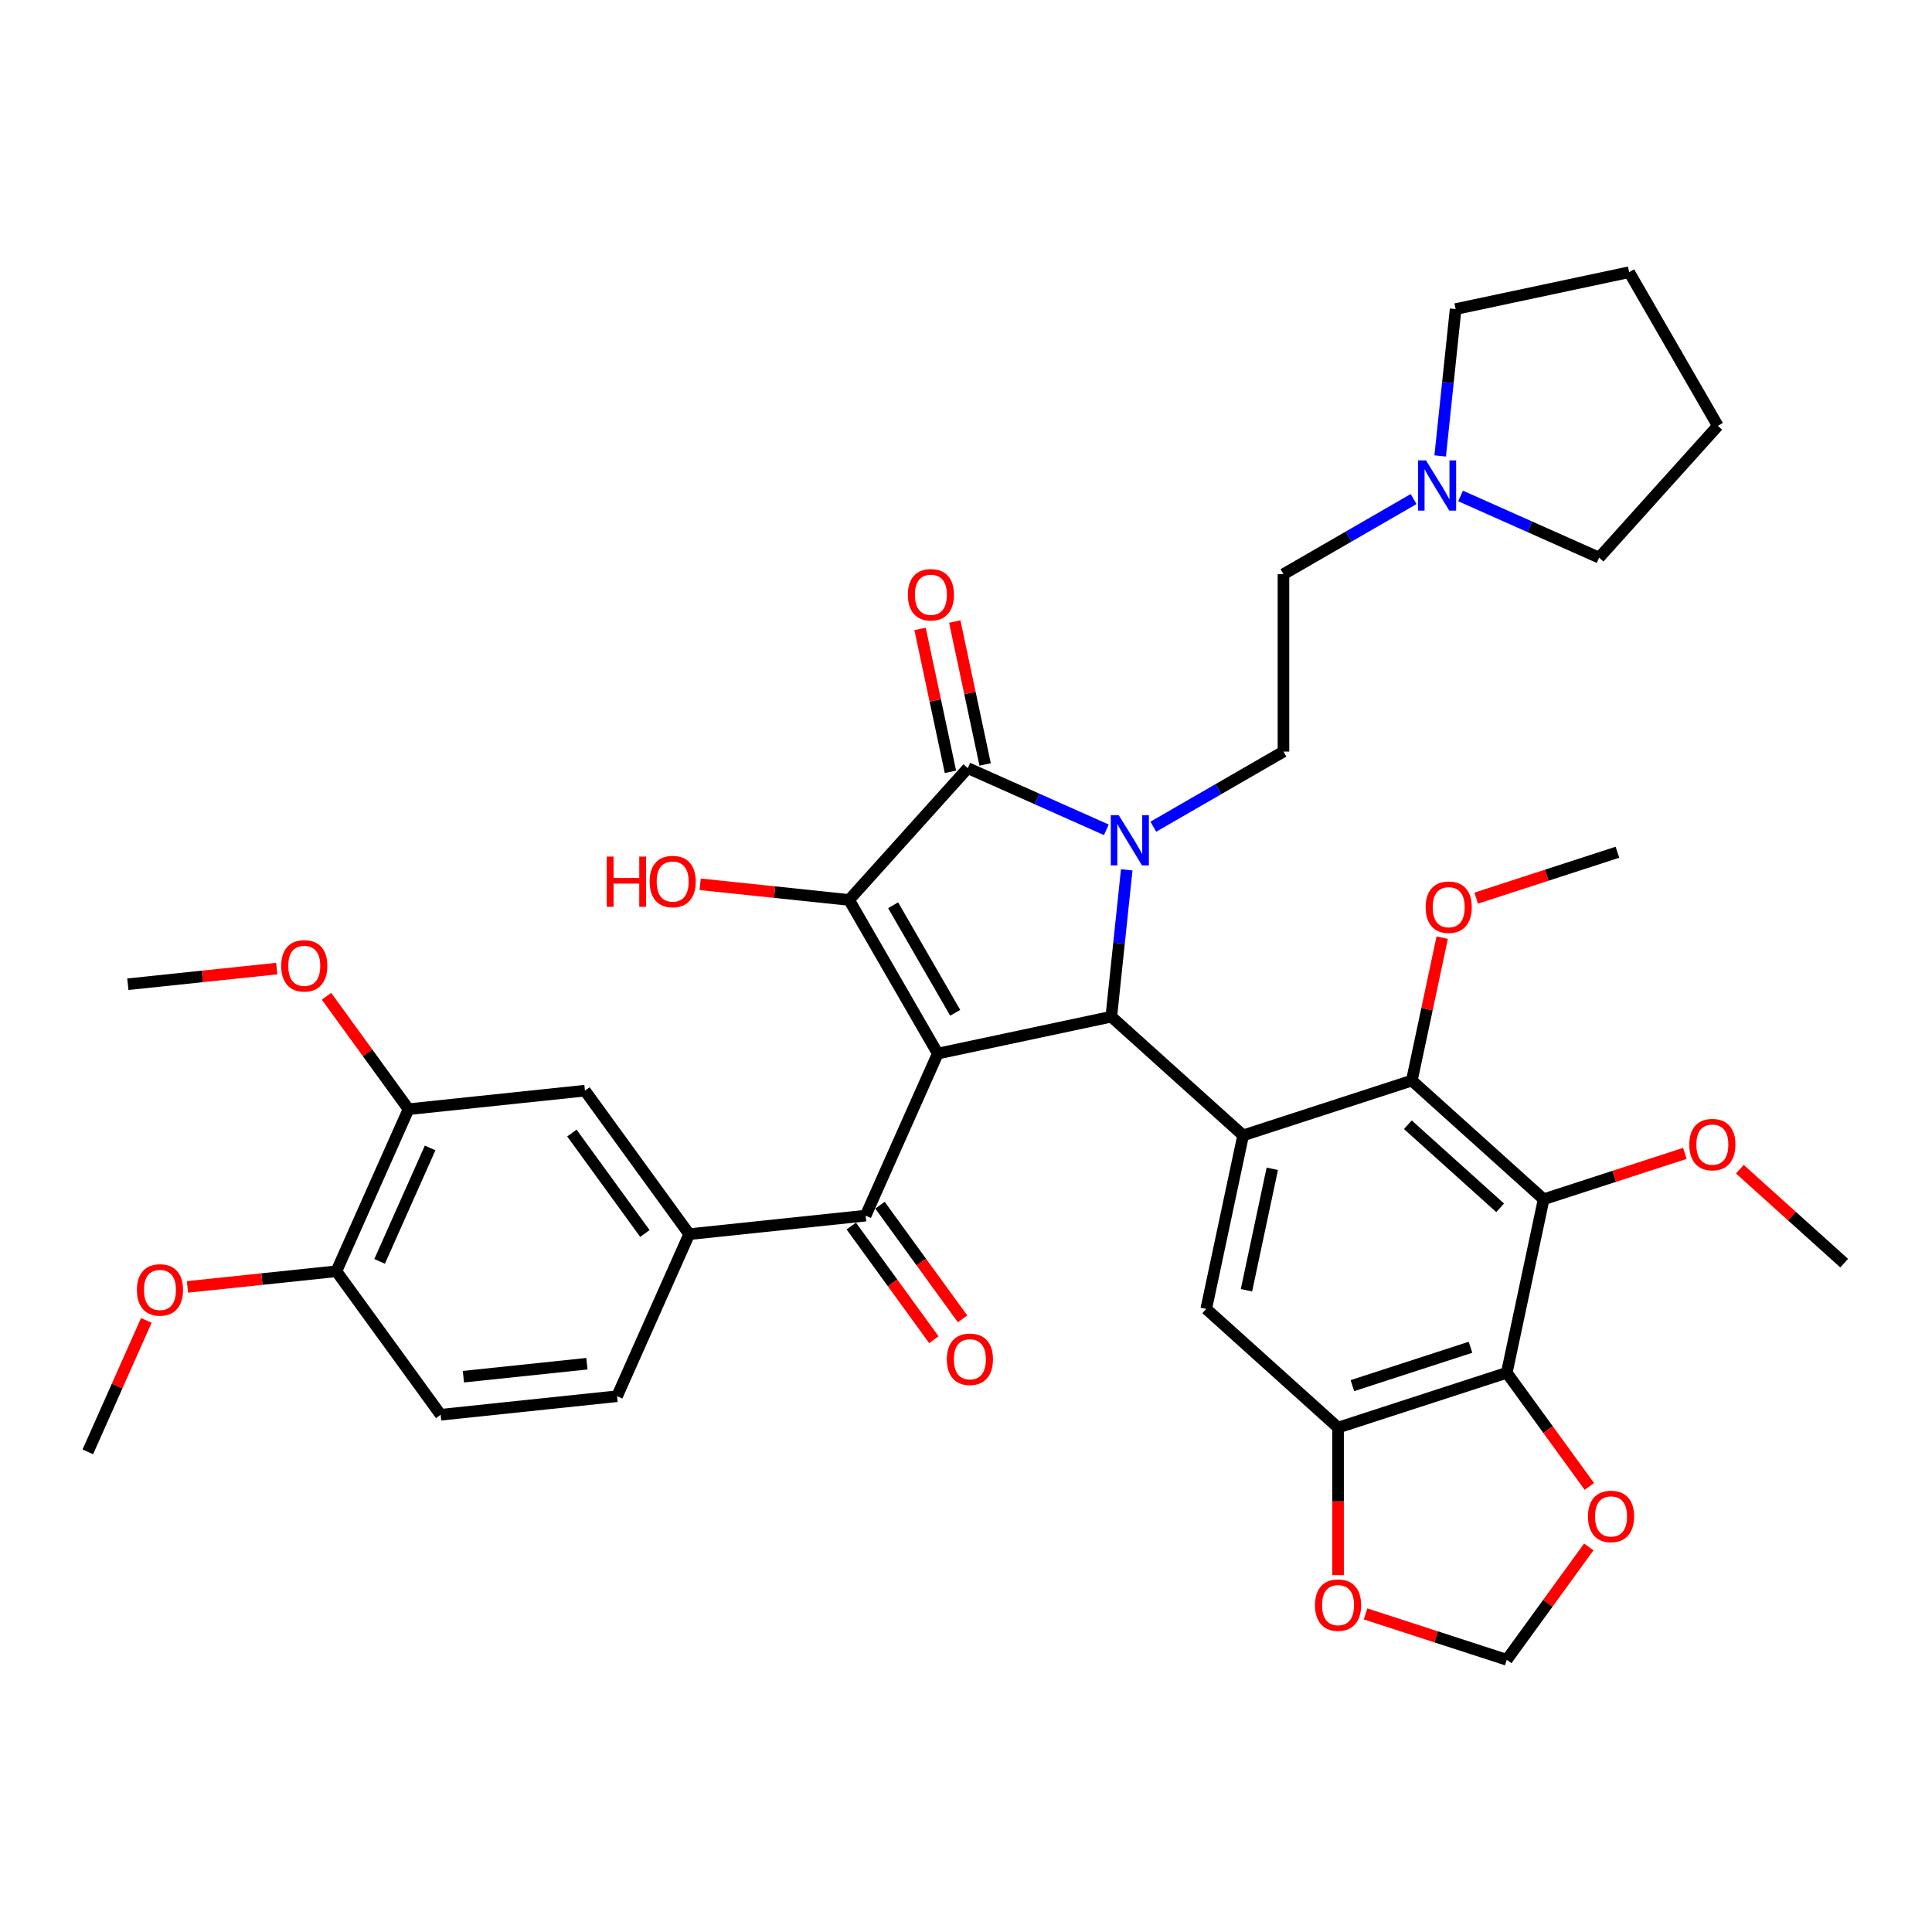 <?xml version='1.0' encoding='iso-8859-1'?>
<svg version='1.1' baseProfile='full'
              xmlns='http://www.w3.org/2000/svg'
                      xmlns:rdkit='http://www.rdkit.org/xml'
                      xmlns:xlink='http://www.w3.org/1999/xlink'
                  xml:space='preserve'
width='1000px' height='1000px' viewBox='0 0 1000 1000'>
<!-- END OF HEADER -->
<rect style='opacity:1.0;fill:#FFFFFF;stroke:none' width='1000' height='1000' x='0' y='0'> </rect>
<path class='bond-1' d='M 485.395,545.327 L 575.204,526.238' style='fill:none;fill-rule:evenodd;stroke:#000000;stroke-width:6px;stroke-linecap:butt;stroke-linejoin:miter;stroke-opacity:1' />
<path class='bond-2' d='M 485.395,545.327 L 439.487,465.813' style='fill:none;fill-rule:evenodd;stroke:#000000;stroke-width:6px;stroke-linecap:butt;stroke-linejoin:miter;stroke-opacity:1' />
<path class='bond-2' d='M 494.412,524.218 L 462.276,468.558' style='fill:none;fill-rule:evenodd;stroke:#000000;stroke-width:6px;stroke-linecap:butt;stroke-linejoin:miter;stroke-opacity:1' />
<path class='bond-6' d='M 485.395,545.327 L 448.05,629.205' style='fill:none;fill-rule:evenodd;stroke:#000000;stroke-width:6px;stroke-linecap:butt;stroke-linejoin:miter;stroke-opacity:1' />
<path class='bond-0' d='M 583.194,450.221 L 579.199,488.23' style='fill:none;fill-rule:evenodd;stroke:#0000FF;stroke-width:6px;stroke-linecap:butt;stroke-linejoin:miter;stroke-opacity:1' />
<path class='bond-0' d='M 579.199,488.23 L 575.204,526.238' style='fill:none;fill-rule:evenodd;stroke:#000000;stroke-width:6px;stroke-linecap:butt;stroke-linejoin:miter;stroke-opacity:1' />
<path class='bond-12' d='M 596.958,427.906 L 630.637,408.462' style='fill:none;fill-rule:evenodd;stroke:#0000FF;stroke-width:6px;stroke-linecap:butt;stroke-linejoin:miter;stroke-opacity:1' />
<path class='bond-12' d='M 630.637,408.462 L 664.317,389.017' style='fill:none;fill-rule:evenodd;stroke:#000000;stroke-width:6px;stroke-linecap:butt;stroke-linejoin:miter;stroke-opacity:1' />
<path class='bond-38' d='M 572.645,429.513 L 536.785,413.546' style='fill:none;fill-rule:evenodd;stroke:#0000FF;stroke-width:6px;stroke-linecap:butt;stroke-linejoin:miter;stroke-opacity:1' />
<path class='bond-38' d='M 536.785,413.546 L 500.924,397.58' style='fill:none;fill-rule:evenodd;stroke:#000000;stroke-width:6px;stroke-linecap:butt;stroke-linejoin:miter;stroke-opacity:1' />
<path class='bond-4' d='M 575.204,526.238 L 643.437,587.674' style='fill:none;fill-rule:evenodd;stroke:#000000;stroke-width:6px;stroke-linecap:butt;stroke-linejoin:miter;stroke-opacity:1' />
<path class='bond-3' d='M 439.487,465.813 L 500.924,397.58' style='fill:none;fill-rule:evenodd;stroke:#000000;stroke-width:6px;stroke-linecap:butt;stroke-linejoin:miter;stroke-opacity:1' />
<path class='bond-23' d='M 439.487,465.813 L 400.947,461.762' style='fill:none;fill-rule:evenodd;stroke:#000000;stroke-width:6px;stroke-linecap:butt;stroke-linejoin:miter;stroke-opacity:1' />
<path class='bond-23' d='M 400.947,461.762 L 362.406,457.711' style='fill:none;fill-rule:evenodd;stroke:#FF0000;stroke-width:6px;stroke-linecap:butt;stroke-linejoin:miter;stroke-opacity:1' />
<path class='bond-18' d='M 509.905,395.671 L 502.044,358.69' style='fill:none;fill-rule:evenodd;stroke:#000000;stroke-width:6px;stroke-linecap:butt;stroke-linejoin:miter;stroke-opacity:1' />
<path class='bond-18' d='M 502.044,358.69 L 494.184,321.709' style='fill:none;fill-rule:evenodd;stroke:#FF0000;stroke-width:6px;stroke-linecap:butt;stroke-linejoin:miter;stroke-opacity:1' />
<path class='bond-18' d='M 491.943,399.489 L 484.083,362.508' style='fill:none;fill-rule:evenodd;stroke:#000000;stroke-width:6px;stroke-linecap:butt;stroke-linejoin:miter;stroke-opacity:1' />
<path class='bond-18' d='M 484.083,362.508 L 476.222,325.527' style='fill:none;fill-rule:evenodd;stroke:#FF0000;stroke-width:6px;stroke-linecap:butt;stroke-linejoin:miter;stroke-opacity:1' />
<path class='bond-7' d='M 643.437,587.674 L 730.759,559.302' style='fill:none;fill-rule:evenodd;stroke:#000000;stroke-width:6px;stroke-linecap:butt;stroke-linejoin:miter;stroke-opacity:1' />
<path class='bond-9' d='M 643.437,587.674 L 624.347,677.484' style='fill:none;fill-rule:evenodd;stroke:#000000;stroke-width:6px;stroke-linecap:butt;stroke-linejoin:miter;stroke-opacity:1' />
<path class='bond-9' d='M 658.535,604.964 L 645.173,667.83' style='fill:none;fill-rule:evenodd;stroke:#000000;stroke-width:6px;stroke-linecap:butt;stroke-linejoin:miter;stroke-opacity:1' />
<path class='bond-5' d='M 798.991,620.738 L 730.759,559.302' style='fill:none;fill-rule:evenodd;stroke:#000000;stroke-width:6px;stroke-linecap:butt;stroke-linejoin:miter;stroke-opacity:1' />
<path class='bond-5' d='M 776.469,625.169 L 728.706,582.164' style='fill:none;fill-rule:evenodd;stroke:#000000;stroke-width:6px;stroke-linecap:butt;stroke-linejoin:miter;stroke-opacity:1' />
<path class='bond-26' d='M 798.991,620.738 L 835.536,608.864' style='fill:none;fill-rule:evenodd;stroke:#000000;stroke-width:6px;stroke-linecap:butt;stroke-linejoin:miter;stroke-opacity:1' />
<path class='bond-26' d='M 835.536,608.864 L 872.082,596.99' style='fill:none;fill-rule:evenodd;stroke:#FF0000;stroke-width:6px;stroke-linecap:butt;stroke-linejoin:miter;stroke-opacity:1' />
<path class='bond-40' d='M 798.991,620.738 L 779.902,710.548' style='fill:none;fill-rule:evenodd;stroke:#000000;stroke-width:6px;stroke-linecap:butt;stroke-linejoin:miter;stroke-opacity:1' />
<path class='bond-11' d='M 448.05,629.205 L 356.738,638.802' style='fill:none;fill-rule:evenodd;stroke:#000000;stroke-width:6px;stroke-linecap:butt;stroke-linejoin:miter;stroke-opacity:1' />
<path class='bond-20' d='M 440.622,634.602 L 461.996,664.02' style='fill:none;fill-rule:evenodd;stroke:#000000;stroke-width:6px;stroke-linecap:butt;stroke-linejoin:miter;stroke-opacity:1' />
<path class='bond-20' d='M 461.996,664.02 L 483.37,693.439' style='fill:none;fill-rule:evenodd;stroke:#FF0000;stroke-width:6px;stroke-linecap:butt;stroke-linejoin:miter;stroke-opacity:1' />
<path class='bond-20' d='M 455.478,623.808 L 476.852,653.227' style='fill:none;fill-rule:evenodd;stroke:#000000;stroke-width:6px;stroke-linecap:butt;stroke-linejoin:miter;stroke-opacity:1' />
<path class='bond-20' d='M 476.852,653.227 L 498.226,682.645' style='fill:none;fill-rule:evenodd;stroke:#FF0000;stroke-width:6px;stroke-linecap:butt;stroke-linejoin:miter;stroke-opacity:1' />
<path class='bond-27' d='M 730.759,559.302 L 738.619,522.321' style='fill:none;fill-rule:evenodd;stroke:#000000;stroke-width:6px;stroke-linecap:butt;stroke-linejoin:miter;stroke-opacity:1' />
<path class='bond-27' d='M 738.619,522.321 L 746.48,485.34' style='fill:none;fill-rule:evenodd;stroke:#FF0000;stroke-width:6px;stroke-linecap:butt;stroke-linejoin:miter;stroke-opacity:1' />
<path class='bond-8' d='M 779.902,710.548 L 692.58,738.92' style='fill:none;fill-rule:evenodd;stroke:#000000;stroke-width:6px;stroke-linecap:butt;stroke-linejoin:miter;stroke-opacity:1' />
<path class='bond-8' d='M 761.129,697.339 L 700.003,717.2' style='fill:none;fill-rule:evenodd;stroke:#000000;stroke-width:6px;stroke-linecap:butt;stroke-linejoin:miter;stroke-opacity:1' />
<path class='bond-14' d='M 779.902,710.548 L 801.275,739.966' style='fill:none;fill-rule:evenodd;stroke:#000000;stroke-width:6px;stroke-linecap:butt;stroke-linejoin:miter;stroke-opacity:1' />
<path class='bond-14' d='M 801.275,739.966 L 822.649,769.385' style='fill:none;fill-rule:evenodd;stroke:#FF0000;stroke-width:6px;stroke-linecap:butt;stroke-linejoin:miter;stroke-opacity:1' />
<path class='bond-10' d='M 624.347,677.484 L 692.58,738.92' style='fill:none;fill-rule:evenodd;stroke:#000000;stroke-width:6px;stroke-linecap:butt;stroke-linejoin:miter;stroke-opacity:1' />
<path class='bond-17' d='M 692.58,738.92 L 692.58,777.107' style='fill:none;fill-rule:evenodd;stroke:#000000;stroke-width:6px;stroke-linecap:butt;stroke-linejoin:miter;stroke-opacity:1' />
<path class='bond-17' d='M 692.58,777.107 L 692.58,815.293' style='fill:none;fill-rule:evenodd;stroke:#FF0000;stroke-width:6px;stroke-linecap:butt;stroke-linejoin:miter;stroke-opacity:1' />
<path class='bond-13' d='M 356.738,638.802 L 302.77,564.522' style='fill:none;fill-rule:evenodd;stroke:#000000;stroke-width:6px;stroke-linecap:butt;stroke-linejoin:miter;stroke-opacity:1' />
<path class='bond-13' d='M 333.786,638.454 L 296.009,586.458' style='fill:none;fill-rule:evenodd;stroke:#000000;stroke-width:6px;stroke-linecap:butt;stroke-linejoin:miter;stroke-opacity:1' />
<path class='bond-22' d='M 356.738,638.802 L 319.393,722.68' style='fill:none;fill-rule:evenodd;stroke:#000000;stroke-width:6px;stroke-linecap:butt;stroke-linejoin:miter;stroke-opacity:1' />
<path class='bond-24' d='M 664.317,389.017 L 664.317,297.201' style='fill:none;fill-rule:evenodd;stroke:#000000;stroke-width:6px;stroke-linecap:butt;stroke-linejoin:miter;stroke-opacity:1' />
<path class='bond-15' d='M 302.77,564.522 L 211.457,574.119' style='fill:none;fill-rule:evenodd;stroke:#000000;stroke-width:6px;stroke-linecap:butt;stroke-linejoin:miter;stroke-opacity:1' />
<path class='bond-41' d='M 822.356,800.676 L 801.129,829.892' style='fill:none;fill-rule:evenodd;stroke:#FF0000;stroke-width:6px;stroke-linecap:butt;stroke-linejoin:miter;stroke-opacity:1' />
<path class='bond-41' d='M 801.129,829.892 L 779.902,859.109' style='fill:none;fill-rule:evenodd;stroke:#000000;stroke-width:6px;stroke-linecap:butt;stroke-linejoin:miter;stroke-opacity:1' />
<path class='bond-21' d='M 211.457,574.119 L 174.112,657.997' style='fill:none;fill-rule:evenodd;stroke:#000000;stroke-width:6px;stroke-linecap:butt;stroke-linejoin:miter;stroke-opacity:1' />
<path class='bond-21' d='M 222.631,594.17 L 196.489,652.884' style='fill:none;fill-rule:evenodd;stroke:#000000;stroke-width:6px;stroke-linecap:butt;stroke-linejoin:miter;stroke-opacity:1' />
<path class='bond-28' d='M 211.457,574.119 L 190.23,544.903' style='fill:none;fill-rule:evenodd;stroke:#000000;stroke-width:6px;stroke-linecap:butt;stroke-linejoin:miter;stroke-opacity:1' />
<path class='bond-28' d='M 190.23,544.903 L 169.003,515.686' style='fill:none;fill-rule:evenodd;stroke:#FF0000;stroke-width:6px;stroke-linecap:butt;stroke-linejoin:miter;stroke-opacity:1' />
<path class='bond-16' d='M 731.675,258.312 L 697.996,277.757' style='fill:none;fill-rule:evenodd;stroke:#0000FF;stroke-width:6px;stroke-linecap:butt;stroke-linejoin:miter;stroke-opacity:1' />
<path class='bond-16' d='M 697.996,277.757 L 664.317,297.201' style='fill:none;fill-rule:evenodd;stroke:#000000;stroke-width:6px;stroke-linecap:butt;stroke-linejoin:miter;stroke-opacity:1' />
<path class='bond-30' d='M 745.439,235.997 L 749.434,197.989' style='fill:none;fill-rule:evenodd;stroke:#0000FF;stroke-width:6px;stroke-linecap:butt;stroke-linejoin:miter;stroke-opacity:1' />
<path class='bond-30' d='M 749.434,197.989 L 753.429,159.981' style='fill:none;fill-rule:evenodd;stroke:#000000;stroke-width:6px;stroke-linecap:butt;stroke-linejoin:miter;stroke-opacity:1' />
<path class='bond-31' d='M 755.988,256.706 L 791.848,272.672' style='fill:none;fill-rule:evenodd;stroke:#0000FF;stroke-width:6px;stroke-linecap:butt;stroke-linejoin:miter;stroke-opacity:1' />
<path class='bond-31' d='M 791.848,272.672 L 827.709,288.638' style='fill:none;fill-rule:evenodd;stroke:#000000;stroke-width:6px;stroke-linecap:butt;stroke-linejoin:miter;stroke-opacity:1' />
<path class='bond-19' d='M 706.811,835.36 L 743.356,847.234' style='fill:none;fill-rule:evenodd;stroke:#FF0000;stroke-width:6px;stroke-linecap:butt;stroke-linejoin:miter;stroke-opacity:1' />
<path class='bond-19' d='M 743.356,847.234 L 779.902,859.109' style='fill:none;fill-rule:evenodd;stroke:#000000;stroke-width:6px;stroke-linecap:butt;stroke-linejoin:miter;stroke-opacity:1' />
<path class='bond-29' d='M 174.112,657.997 L 135.571,662.048' style='fill:none;fill-rule:evenodd;stroke:#000000;stroke-width:6px;stroke-linecap:butt;stroke-linejoin:miter;stroke-opacity:1' />
<path class='bond-29' d='M 135.571,662.048 L 97.031,666.099' style='fill:none;fill-rule:evenodd;stroke:#FF0000;stroke-width:6px;stroke-linecap:butt;stroke-linejoin:miter;stroke-opacity:1' />
<path class='bond-39' d='M 174.112,657.997 L 228.08,732.278' style='fill:none;fill-rule:evenodd;stroke:#000000;stroke-width:6px;stroke-linecap:butt;stroke-linejoin:miter;stroke-opacity:1' />
<path class='bond-25' d='M 319.393,722.68 L 228.08,732.278' style='fill:none;fill-rule:evenodd;stroke:#000000;stroke-width:6px;stroke-linecap:butt;stroke-linejoin:miter;stroke-opacity:1' />
<path class='bond-25' d='M 303.776,705.857 L 239.857,712.575' style='fill:none;fill-rule:evenodd;stroke:#000000;stroke-width:6px;stroke-linecap:butt;stroke-linejoin:miter;stroke-opacity:1' />
<path class='bond-32' d='M 900.545,605.18 L 927.545,629.491' style='fill:none;fill-rule:evenodd;stroke:#FF0000;stroke-width:6px;stroke-linecap:butt;stroke-linejoin:miter;stroke-opacity:1' />
<path class='bond-32' d='M 927.545,629.491 L 954.545,653.803' style='fill:none;fill-rule:evenodd;stroke:#000000;stroke-width:6px;stroke-linecap:butt;stroke-linejoin:miter;stroke-opacity:1' />
<path class='bond-33' d='M 764.08,464.868 L 800.625,452.994' style='fill:none;fill-rule:evenodd;stroke:#FF0000;stroke-width:6px;stroke-linecap:butt;stroke-linejoin:miter;stroke-opacity:1' />
<path class='bond-33' d='M 800.625,452.994 L 837.17,441.12' style='fill:none;fill-rule:evenodd;stroke:#000000;stroke-width:6px;stroke-linecap:butt;stroke-linejoin:miter;stroke-opacity:1' />
<path class='bond-34' d='M 143.258,501.335 L 104.717,505.385' style='fill:none;fill-rule:evenodd;stroke:#FF0000;stroke-width:6px;stroke-linecap:butt;stroke-linejoin:miter;stroke-opacity:1' />
<path class='bond-34' d='M 104.717,505.385 L 66.176,509.436' style='fill:none;fill-rule:evenodd;stroke:#000000;stroke-width:6px;stroke-linecap:butt;stroke-linejoin:miter;stroke-opacity:1' />
<path class='bond-35' d='M 75.744,683.442 L 60.599,717.457' style='fill:none;fill-rule:evenodd;stroke:#FF0000;stroke-width:6px;stroke-linecap:butt;stroke-linejoin:miter;stroke-opacity:1' />
<path class='bond-35' d='M 60.599,717.457 L 45.455,751.472' style='fill:none;fill-rule:evenodd;stroke:#000000;stroke-width:6px;stroke-linecap:butt;stroke-linejoin:miter;stroke-opacity:1' />
<path class='bond-36' d='M 753.429,159.981 L 843.238,140.891' style='fill:none;fill-rule:evenodd;stroke:#000000;stroke-width:6px;stroke-linecap:butt;stroke-linejoin:miter;stroke-opacity:1' />
<path class='bond-37' d='M 827.709,288.638 L 889.146,220.406' style='fill:none;fill-rule:evenodd;stroke:#000000;stroke-width:6px;stroke-linecap:butt;stroke-linejoin:miter;stroke-opacity:1' />
<path class='bond-42' d='M 843.238,140.891 L 889.146,220.406' style='fill:none;fill-rule:evenodd;stroke:#000000;stroke-width:6px;stroke-linecap:butt;stroke-linejoin:miter;stroke-opacity:1' />
<path  class='atom-1' d='M 579.054 421.924
L 587.575 435.696
Q 588.419 437.055, 589.778 439.516
Q 591.137 441.976, 591.211 442.123
L 591.211 421.924
L 594.663 421.924
L 594.663 447.926
L 591.1 447.926
L 581.956 432.868
Q 580.89 431.105, 579.752 429.085
Q 578.65 427.066, 578.32 426.441
L 578.32 447.926
L 574.941 447.926
L 574.941 421.924
L 579.054 421.924
' fill='#0000FF'/>
<path  class='atom-15' d='M 821.933 784.902
Q 821.933 778.658, 825.018 775.169
Q 828.103 771.68, 833.87 771.68
Q 839.636 771.68, 842.721 775.169
Q 845.806 778.658, 845.806 784.902
Q 845.806 791.219, 842.684 794.818
Q 839.562 798.38, 833.87 798.38
Q 828.14 798.38, 825.018 794.818
Q 821.933 791.255, 821.933 784.902
M 833.87 795.442
Q 837.836 795.442, 839.966 792.798
Q 842.133 790.117, 842.133 784.902
Q 842.133 779.797, 839.966 777.226
Q 837.836 774.618, 833.87 774.618
Q 829.903 774.618, 827.736 777.189
Q 825.606 779.76, 825.606 784.902
Q 825.606 790.154, 827.736 792.798
Q 829.903 795.442, 833.87 795.442
' fill='#FF0000'/>
<path  class='atom-17' d='M 738.084 238.292
L 746.604 252.065
Q 747.449 253.424, 748.808 255.884
Q 750.167 258.345, 750.24 258.492
L 750.24 238.292
L 753.692 238.292
L 753.692 264.295
L 750.13 264.295
L 740.985 249.237
Q 739.92 247.474, 738.781 245.454
Q 737.68 243.434, 737.349 242.81
L 737.349 264.295
L 733.97 264.295
L 733.97 238.292
L 738.084 238.292
' fill='#0000FF'/>
<path  class='atom-18' d='M 680.644 830.81
Q 680.644 824.566, 683.729 821.077
Q 686.814 817.588, 692.58 817.588
Q 698.346 817.588, 701.431 821.077
Q 704.516 824.566, 704.516 830.81
Q 704.516 837.127, 701.394 840.726
Q 698.272 844.288, 692.58 844.288
Q 686.85 844.288, 683.729 840.726
Q 680.644 837.163, 680.644 830.81
M 692.58 841.35
Q 696.546 841.35, 698.676 838.706
Q 700.843 836.025, 700.843 830.81
Q 700.843 825.705, 698.676 823.134
Q 696.546 820.526, 692.58 820.526
Q 688.613 820.526, 686.446 823.097
Q 684.316 825.668, 684.316 830.81
Q 684.316 836.061, 686.446 838.706
Q 688.613 841.35, 692.58 841.35
' fill='#FF0000'/>
<path  class='atom-19' d='M 469.898 307.844
Q 469.898 301.601, 472.983 298.112
Q 476.068 294.623, 481.834 294.623
Q 487.6 294.623, 490.685 298.112
Q 493.77 301.601, 493.77 307.844
Q 493.77 314.161, 490.649 317.76
Q 487.527 321.323, 481.834 321.323
Q 476.105 321.323, 472.983 317.76
Q 469.898 314.198, 469.898 307.844
M 481.834 318.385
Q 485.801 318.385, 487.931 315.74
Q 490.098 313.059, 490.098 307.844
Q 490.098 302.739, 487.931 300.168
Q 485.801 297.561, 481.834 297.561
Q 477.868 297.561, 475.701 300.132
Q 473.571 302.703, 473.571 307.844
Q 473.571 313.096, 475.701 315.74
Q 477.868 318.385, 481.834 318.385
' fill='#FF0000'/>
<path  class='atom-21' d='M 490.082 703.559
Q 490.082 697.316, 493.167 693.827
Q 496.252 690.338, 502.018 690.338
Q 507.784 690.338, 510.869 693.827
Q 513.954 697.316, 513.954 703.559
Q 513.954 709.876, 510.833 713.475
Q 507.711 717.038, 502.018 717.038
Q 496.289 717.038, 493.167 713.475
Q 490.082 709.913, 490.082 703.559
M 502.018 714.099
Q 505.985 714.099, 508.115 711.455
Q 510.282 708.774, 510.282 703.559
Q 510.282 698.454, 508.115 695.883
Q 505.985 693.276, 502.018 693.276
Q 498.052 693.276, 495.885 695.847
Q 493.755 698.417, 493.755 703.559
Q 493.755 708.811, 495.885 711.455
Q 498.052 714.099, 502.018 714.099
' fill='#FF0000'/>
<path  class='atom-24' d='M 314.056 443.361
L 317.582 443.361
L 317.582 454.416
L 330.876 454.416
L 330.876 443.361
L 334.402 443.361
L 334.402 469.363
L 330.876 469.363
L 330.876 457.354
L 317.582 457.354
L 317.582 469.363
L 314.056 469.363
L 314.056 443.361
' fill='#FF0000'/>
<path  class='atom-24' d='M 336.238 456.289
Q 336.238 450.045, 339.324 446.556
Q 342.409 443.067, 348.175 443.067
Q 353.941 443.067, 357.026 446.556
Q 360.111 450.045, 360.111 456.289
Q 360.111 462.606, 356.989 466.205
Q 353.867 469.767, 348.175 469.767
Q 342.445 469.767, 339.324 466.205
Q 336.238 462.642, 336.238 456.289
M 348.175 466.829
Q 352.141 466.829, 354.271 464.185
Q 356.438 461.504, 356.438 456.289
Q 356.438 451.184, 354.271 448.613
Q 352.141 446.005, 348.175 446.005
Q 344.208 446.005, 342.041 448.576
Q 339.911 451.147, 339.911 456.289
Q 339.911 461.54, 342.041 464.185
Q 344.208 466.829, 348.175 466.829
' fill='#FF0000'/>
<path  class='atom-27' d='M 874.377 592.439
Q 874.377 586.196, 877.462 582.707
Q 880.547 579.218, 886.313 579.218
Q 892.079 579.218, 895.164 582.707
Q 898.249 586.196, 898.249 592.439
Q 898.249 598.756, 895.127 602.355
Q 892.006 605.918, 886.313 605.918
Q 880.584 605.918, 877.462 602.355
Q 874.377 598.793, 874.377 592.439
M 886.313 602.98
Q 890.28 602.98, 892.41 600.335
Q 894.576 597.654, 894.576 592.439
Q 894.576 587.334, 892.41 584.764
Q 890.28 582.156, 886.313 582.156
Q 882.347 582.156, 880.18 584.727
Q 878.05 587.298, 878.05 592.439
Q 878.05 597.691, 880.18 600.335
Q 882.347 602.98, 886.313 602.98
' fill='#FF0000'/>
<path  class='atom-28' d='M 737.912 469.566
Q 737.912 463.322, 740.997 459.833
Q 744.082 456.344, 749.848 456.344
Q 755.614 456.344, 758.699 459.833
Q 761.784 463.322, 761.784 469.566
Q 761.784 475.883, 758.663 479.482
Q 755.541 483.044, 749.848 483.044
Q 744.119 483.044, 740.997 479.482
Q 737.912 475.92, 737.912 469.566
M 749.848 480.106
Q 753.815 480.106, 755.945 477.462
Q 758.112 474.781, 758.112 469.566
Q 758.112 464.461, 755.945 461.89
Q 753.815 459.283, 749.848 459.283
Q 745.882 459.283, 743.715 461.853
Q 741.585 464.424, 741.585 469.566
Q 741.585 474.818, 743.715 477.462
Q 745.882 480.106, 749.848 480.106
' fill='#FF0000'/>
<path  class='atom-29' d='M 145.553 499.912
Q 145.553 493.669, 148.638 490.18
Q 151.723 486.691, 157.489 486.691
Q 163.255 486.691, 166.34 490.18
Q 169.425 493.669, 169.425 499.912
Q 169.425 506.229, 166.303 509.828
Q 163.182 513.391, 157.489 513.391
Q 151.76 513.391, 148.638 509.828
Q 145.553 506.266, 145.553 499.912
M 157.489 510.453
Q 161.455 510.453, 163.586 507.808
Q 165.752 505.127, 165.752 499.912
Q 165.752 494.807, 163.586 492.237
Q 161.455 489.629, 157.489 489.629
Q 153.523 489.629, 151.356 492.2
Q 149.226 494.771, 149.226 499.912
Q 149.226 505.164, 151.356 507.808
Q 153.523 510.453, 157.489 510.453
' fill='#FF0000'/>
<path  class='atom-30' d='M 70.863 667.668
Q 70.863 661.425, 73.948 657.936
Q 77.033 654.447, 82.799 654.447
Q 88.565 654.447, 91.65 657.936
Q 94.735 661.425, 94.735 667.668
Q 94.735 673.985, 91.614 677.584
Q 88.492 681.147, 82.799 681.147
Q 77.07 681.147, 73.948 677.584
Q 70.863 674.022, 70.863 667.668
M 82.799 678.208
Q 86.766 678.208, 88.896 675.564
Q 91.063 672.883, 91.063 667.668
Q 91.063 662.563, 88.896 659.992
Q 86.766 657.385, 82.799 657.385
Q 78.833 657.385, 76.666 659.955
Q 74.536 662.526, 74.536 667.668
Q 74.536 672.92, 76.666 675.564
Q 78.833 678.208, 82.799 678.208
' fill='#FF0000'/>
</svg>
